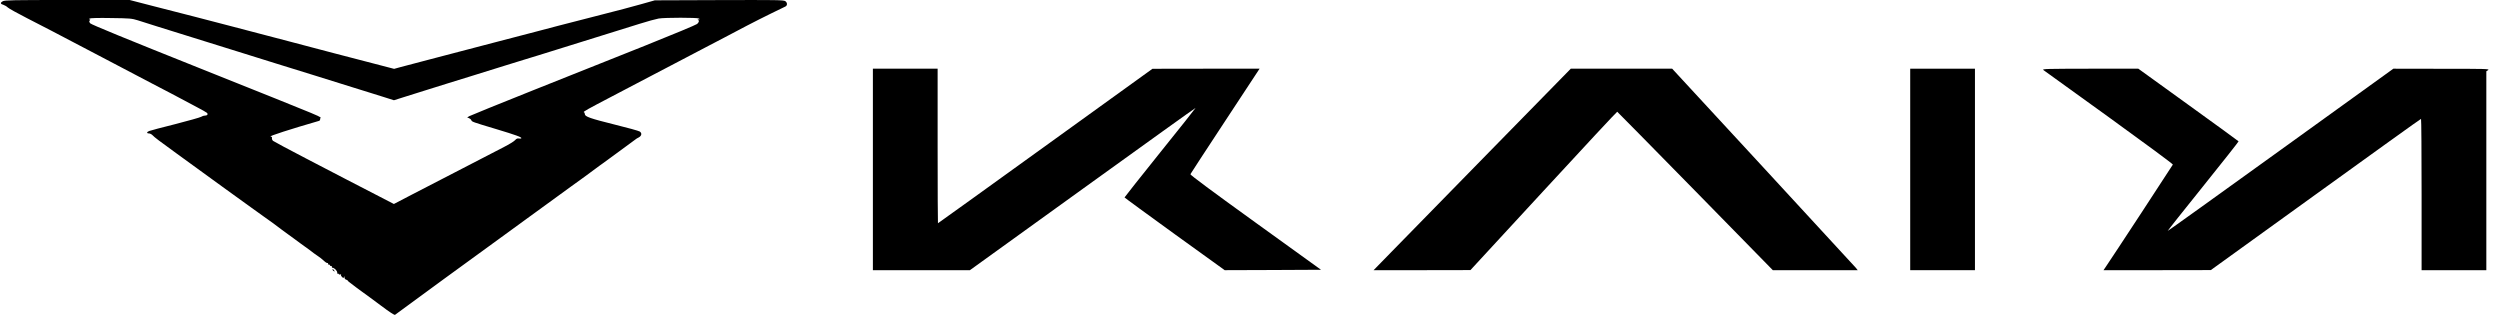 <svg width="201" height="26" viewBox="0 0 201 26" fill="none" xmlns="http://www.w3.org/2000/svg">
<g clip-path="url(#clip0_1227_50)">
<path fill-rule="evenodd" clip-rule="evenodd" d="M0.226 0.098C0.005 0.215 0.025 0.325 0.278 0.39C0.376 0.423 0.539 0.514 0.63 0.605C0.721 0.69 1.417 1.073 2.165 1.457C2.92 1.841 3.811 2.303 4.149 2.479C5.034 2.947 6.146 3.533 8.183 4.593C8.872 4.957 10.694 5.907 12.248 6.727C12.606 6.915 13.283 7.267 13.745 7.507C14.213 7.748 14.708 8.015 14.851 8.093C14.994 8.171 15.436 8.405 15.827 8.613C16.223 8.815 16.581 9.023 16.633 9.069C16.75 9.179 16.672 9.296 16.471 9.296C16.38 9.296 16.243 9.342 16.165 9.394C16.08 9.446 15.15 9.706 14.09 9.98C13.029 10.246 12.086 10.493 11.995 10.533C11.787 10.611 11.774 10.728 11.975 10.728C12.06 10.728 12.184 10.793 12.255 10.864C12.411 11.033 12.795 11.326 14.2 12.341C15.235 13.083 16.985 14.358 17.811 14.963C18.006 15.106 18.533 15.49 18.982 15.809C19.431 16.134 19.958 16.511 20.153 16.654C20.348 16.791 20.81 17.123 21.168 17.383C21.903 17.903 22 17.975 22.612 18.437C22.852 18.619 23.529 19.113 24.121 19.543C24.713 19.965 25.208 20.33 25.227 20.356C25.247 20.375 25.383 20.473 25.533 20.57C25.689 20.668 25.91 20.844 26.034 20.961C26.151 21.078 26.288 21.163 26.333 21.149C26.385 21.13 26.398 21.149 26.372 21.195C26.346 21.234 26.366 21.267 26.424 21.267C26.483 21.267 26.528 21.293 26.528 21.332C26.528 21.364 26.574 21.397 26.632 21.397C26.684 21.397 26.71 21.423 26.691 21.462C26.671 21.494 26.691 21.527 26.736 21.527C26.88 21.533 27.114 21.768 27.114 21.917C27.114 21.995 27.146 22.034 27.179 22.015C27.218 21.995 27.244 22.002 27.244 22.041C27.244 22.08 27.289 22.086 27.354 22.067C27.419 22.041 27.445 22.054 27.419 22.093C27.393 22.132 27.433 22.21 27.497 22.268C27.615 22.379 27.628 22.379 27.654 22.262C27.68 22.171 27.686 22.177 27.693 22.294C27.699 22.392 27.751 22.464 27.829 22.483C27.901 22.503 27.959 22.542 27.959 22.561C27.959 22.587 28.096 22.711 28.272 22.828C28.441 22.952 28.59 23.069 28.61 23.088C28.63 23.108 28.851 23.27 29.098 23.446C29.352 23.622 30.035 24.129 30.62 24.565C31.303 25.079 31.713 25.346 31.759 25.313C32.084 25.059 38.941 20.057 40.645 18.827C41.166 18.45 41.868 17.942 42.207 17.689C42.545 17.441 43.364 16.843 44.015 16.375C44.672 15.9 45.524 15.281 45.902 15.002C46.285 14.722 46.669 14.449 46.76 14.384C46.852 14.325 47.157 14.098 47.444 13.883C47.736 13.668 48.068 13.421 48.192 13.33C48.315 13.245 48.452 13.148 48.484 13.122C48.523 13.089 49.122 12.647 49.818 12.146C50.514 11.638 51.1 11.209 51.119 11.19C51.139 11.164 51.243 11.105 51.347 11.053C51.594 10.923 51.633 10.702 51.431 10.572C51.347 10.52 50.449 10.266 49.428 10.018C47.444 9.524 47.021 9.374 47.021 9.173C47.021 9.101 46.988 9.036 46.943 9.023C46.852 8.991 47.229 8.782 49.233 7.735C51.035 6.792 51.861 6.362 52.583 5.979C52.908 5.809 53.552 5.471 54.014 5.23C54.977 4.73 55.992 4.196 56.746 3.799C57.033 3.65 57.677 3.311 58.178 3.051C58.679 2.791 59.511 2.349 60.032 2.075C60.552 1.802 61.444 1.353 62.016 1.073C62.588 0.794 63.102 0.546 63.154 0.52C63.317 0.436 63.31 0.208 63.135 0.091C62.992 0 62.452 -0.007 57.813 0.007L52.648 0.026L51.542 0.338C50.937 0.514 49.473 0.898 48.289 1.197C47.112 1.496 45.57 1.893 44.874 2.075C44.178 2.257 43.345 2.479 43.02 2.563C42.701 2.641 41.205 3.032 39.702 3.428C36.911 4.164 35.623 4.502 34.53 4.782C33.164 5.139 32.656 5.269 32.181 5.4L31.687 5.536L29.514 4.97C28.317 4.658 27.14 4.352 26.886 4.287C25.188 3.838 24.57 3.676 23.21 3.318C21.116 2.771 20.224 2.537 18.591 2.108C17.824 1.906 16.464 1.555 15.566 1.321C14.675 1.093 13.153 0.703 12.184 0.455L10.427 0H5.418C1.052 0 0.382 0.013 0.226 0.098ZM11.078 1.633C11.364 1.724 12.066 1.945 12.639 2.127C13.907 2.524 17.193 3.546 19.177 4.164C19.984 4.417 21.285 4.821 22.072 5.068C22.859 5.315 24.323 5.764 25.325 6.076C26.326 6.388 27.66 6.805 28.285 7C28.909 7.195 29.573 7.403 29.748 7.455C29.931 7.507 30.431 7.664 30.874 7.807L31.674 8.06L32.37 7.839C32.754 7.716 33.697 7.423 34.465 7.182C35.233 6.948 35.935 6.727 36.026 6.694C36.117 6.662 36.924 6.414 37.815 6.141C38.713 5.862 40.001 5.465 40.678 5.25C41.361 5.035 42.005 4.834 42.109 4.808C42.22 4.782 42.773 4.612 43.345 4.43C44.327 4.118 45.798 3.663 48.94 2.687C49.694 2.453 50.813 2.101 51.425 1.913C52.043 1.717 52.733 1.529 52.954 1.49C53.474 1.405 56.063 1.405 56.194 1.49C56.272 1.542 56.272 1.555 56.161 1.561C56.089 1.561 56.07 1.581 56.115 1.6C56.233 1.646 56.213 1.776 56.05 1.926C55.966 1.997 54.099 2.778 51.9 3.656C49.701 4.534 45.648 6.148 42.89 7.247C40.138 8.347 37.809 9.29 37.724 9.342L37.562 9.446L37.705 9.498C37.783 9.531 37.867 9.602 37.893 9.661C37.939 9.791 37.971 9.804 39.884 10.376C41.504 10.864 41.966 11.033 41.914 11.118C41.894 11.144 41.81 11.15 41.725 11.137C41.608 11.111 41.517 11.15 41.413 11.268C41.328 11.365 40.925 11.612 40.515 11.821C40.105 12.035 38.583 12.822 37.132 13.571C35.681 14.325 33.86 15.268 33.079 15.665L31.668 16.401L30.119 15.6C29.273 15.164 28.285 14.657 27.927 14.468C27.569 14.28 26.105 13.518 24.674 12.777C23.243 12.035 22.02 11.378 21.955 11.326C21.89 11.268 21.851 11.17 21.864 11.105C21.883 11.033 21.851 10.988 21.753 10.975C21.604 10.949 23.328 10.389 25.669 9.713C25.709 9.7 25.747 9.622 25.747 9.531C25.747 9.342 26.899 9.823 16.152 5.523C10.186 3.142 7.33 1.971 7.252 1.874C7.168 1.763 7.155 1.711 7.213 1.646C7.272 1.574 7.265 1.555 7.2 1.555C7.129 1.555 7.129 1.542 7.207 1.49C7.265 1.451 7.922 1.431 8.931 1.451C10.447 1.47 10.596 1.483 11.078 1.633Z" fill="black"/>
<path fill-rule="evenodd" clip-rule="evenodd" d="M70.18 13.623V21.722H77.981L87.043 15.19C92.026 11.599 96.112 8.665 96.124 8.678C96.138 8.685 94.856 10.298 93.275 12.263C91.701 14.228 90.413 15.848 90.413 15.873C90.413 15.893 92.228 17.22 94.439 18.82L98.466 21.722L102.337 21.709L106.208 21.689L100.939 17.89C97.484 15.399 95.682 14.065 95.708 14.006C95.728 13.961 96.983 12.035 98.505 9.726L101.27 5.523H96.964L92.657 5.53L84.05 11.736C79.314 15.151 75.43 17.949 75.411 17.949C75.398 17.949 75.385 15.151 75.385 11.736V5.523H70.18V13.623Z" fill="black"/>
<path fill-rule="evenodd" clip-rule="evenodd" d="M119.753 12.198C116.155 15.873 112.59 19.517 111.829 20.297L110.437 21.722H114.334L118.224 21.715L124.105 15.34C127.338 11.834 129.999 8.971 130.025 8.984C130.051 8.997 132.874 11.866 136.303 15.36L142.535 21.722H149.359L149.21 21.533C149.125 21.436 145.768 17.786 141.748 13.434L134.442 5.523H126.291L119.753 12.198Z" fill="black"/>
<path fill-rule="evenodd" clip-rule="evenodd" d="M153.581 13.623V21.722H156.184H158.786V13.623V5.523H156.184H153.581V13.623Z" fill="black"/>
<path fill-rule="evenodd" clip-rule="evenodd" d="M164.283 5.627C164.355 5.679 166.736 7.397 169.572 9.44C172.408 11.489 174.718 13.193 174.698 13.232C174.672 13.297 169.761 20.792 169.312 21.442L169.123 21.722H173.436L177.75 21.715L186.174 15.639C190.806 12.296 194.618 9.557 194.651 9.557C194.677 9.557 194.696 12.296 194.696 15.639V21.722H199.901V5.731L200.051 5.634C200.181 5.536 199.855 5.53 196.31 5.53L192.426 5.523L183.364 12.055C178.381 15.646 174.295 18.58 174.282 18.567C174.269 18.554 175.551 16.94 177.125 14.982C178.706 13.018 179.987 11.391 179.981 11.365C179.968 11.339 178.153 10.018 175.941 8.425L171.921 5.523H168.037C164.556 5.53 164.166 5.536 164.283 5.627Z" fill="black"/>
<path fill-rule="evenodd" clip-rule="evenodd" d="M26.723 21.683C26.723 21.696 26.769 21.742 26.821 21.787C26.905 21.859 26.912 21.852 26.88 21.761C26.847 21.67 26.723 21.611 26.723 21.683Z" fill="black"/>
</g>
<defs>
<clipPath id="clip0_1227_50">
<rect width="200" height="25.316" fill="white" transform="translate(0.073)"/>
</clipPath>
</defs>
</svg>
